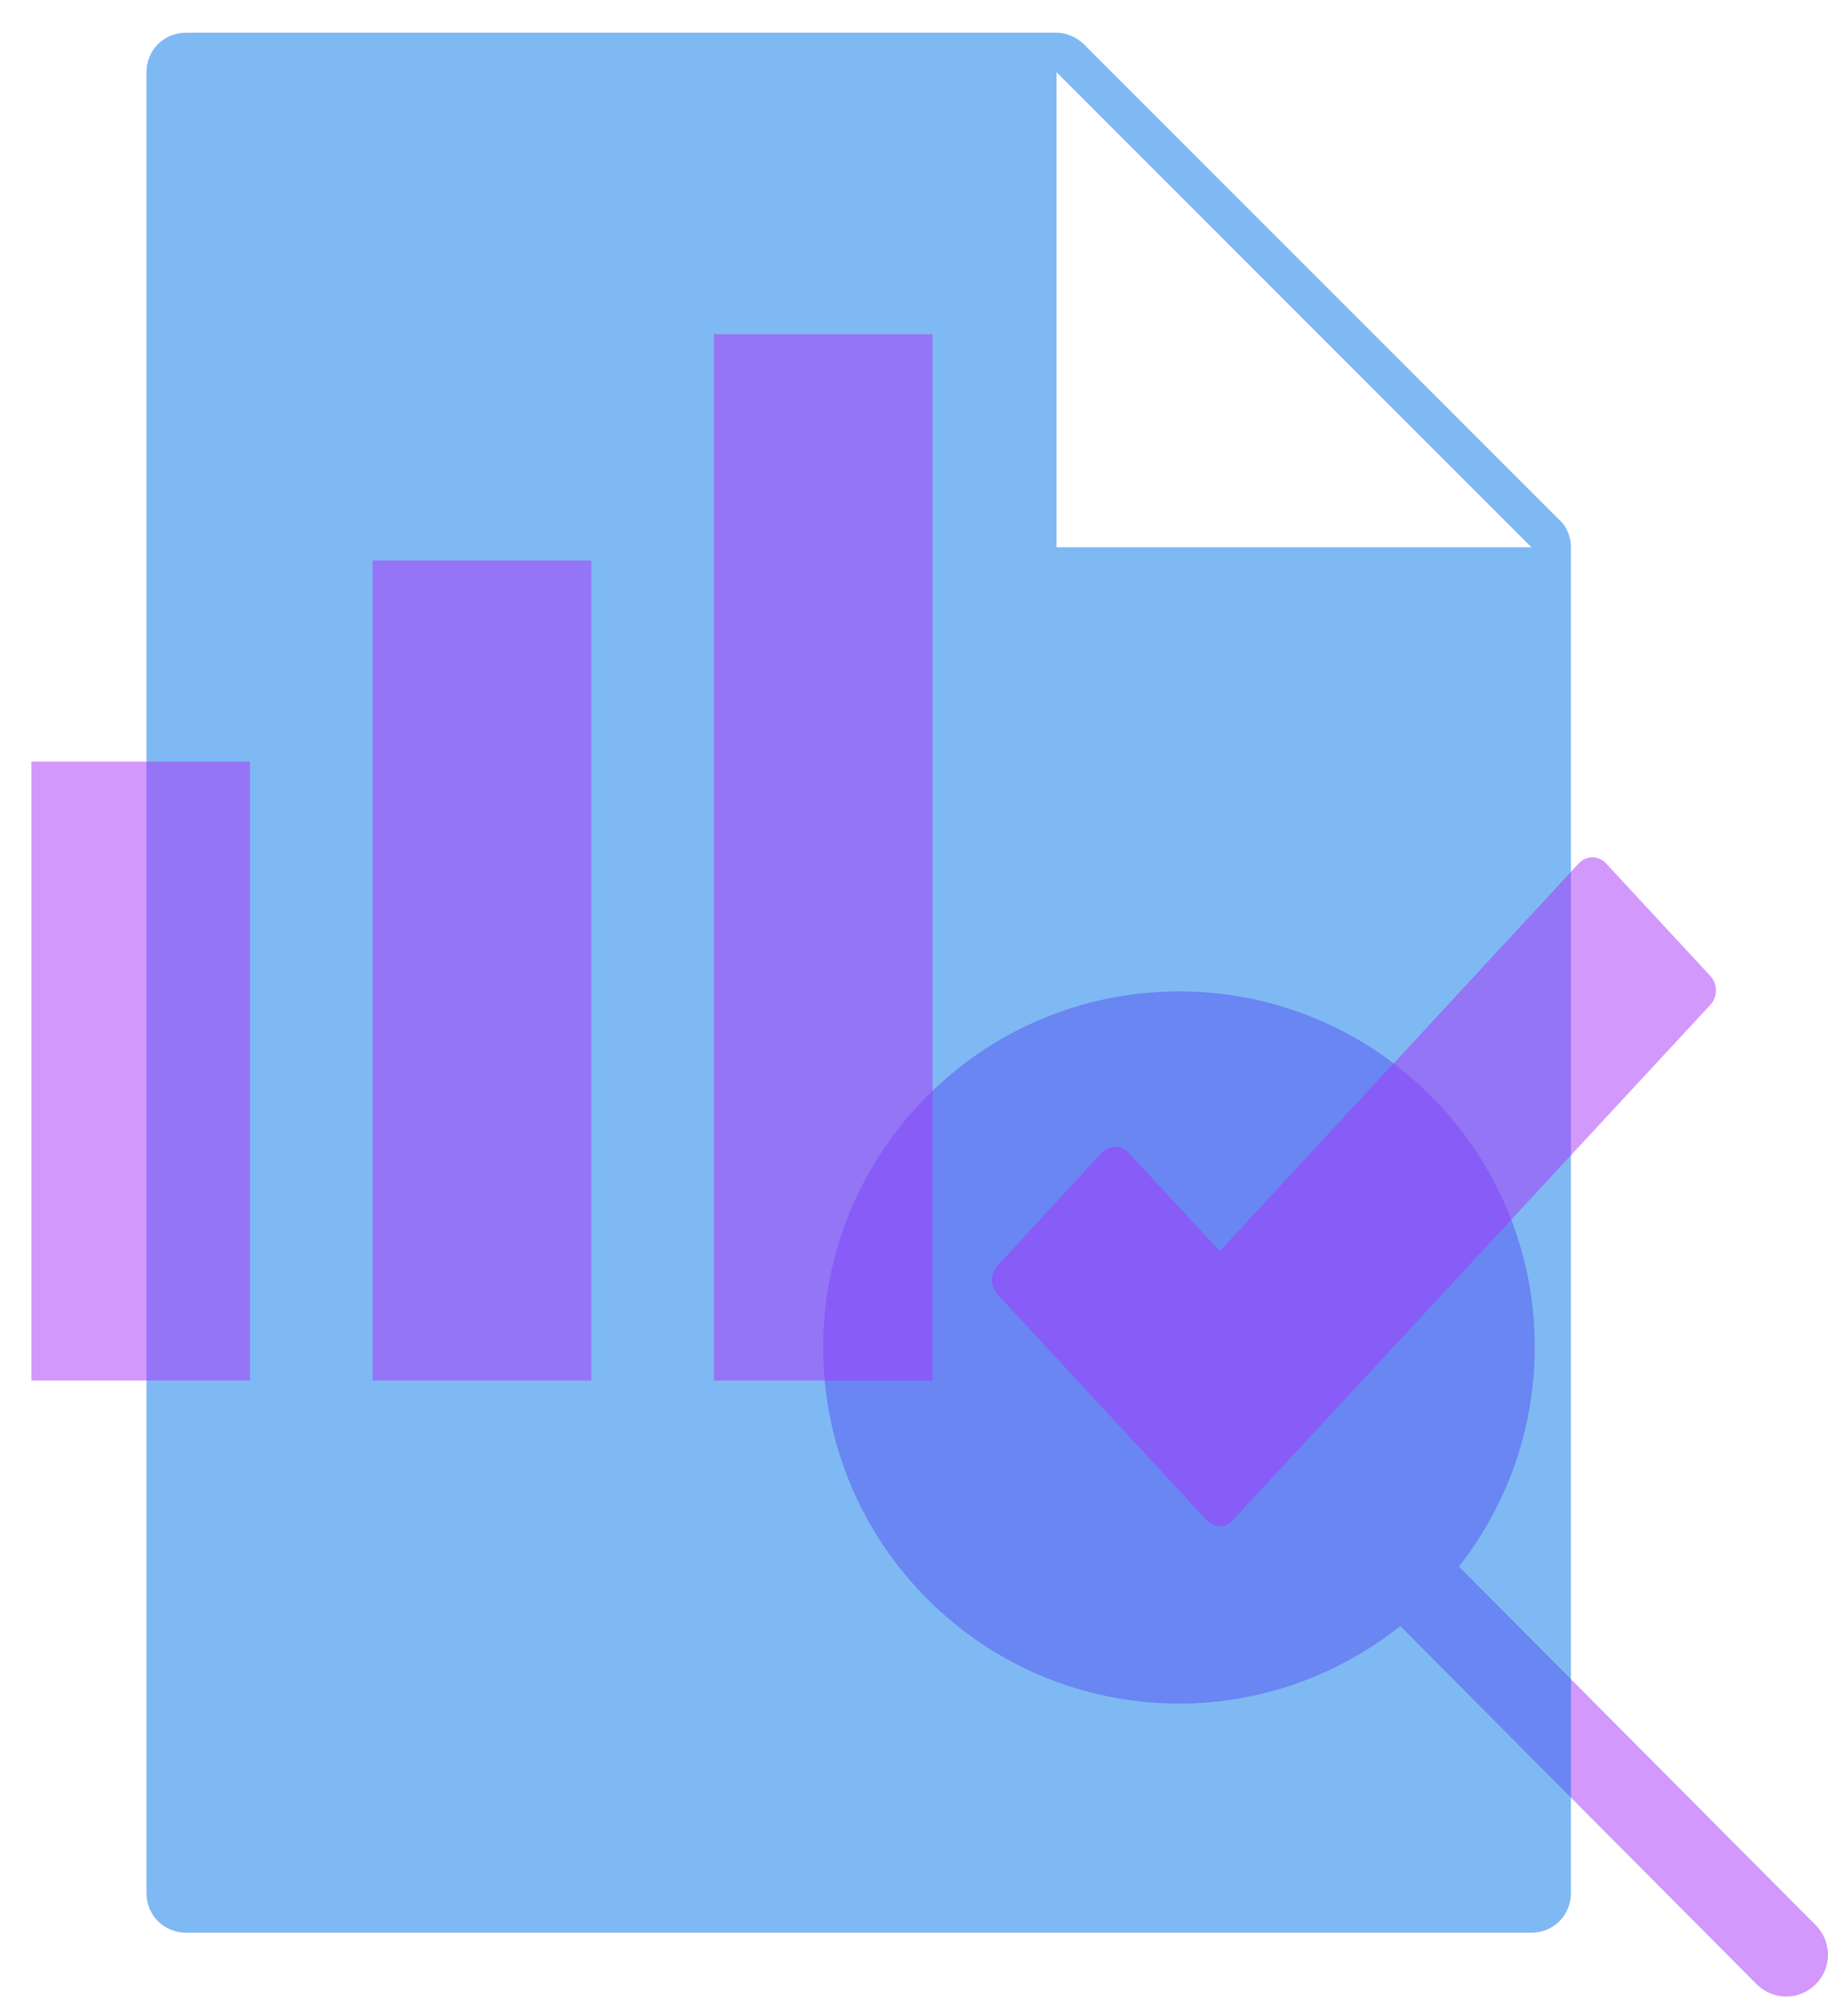 <svg width="39" height="43" viewBox="0 0 39 43" fill="none" xmlns="http://www.w3.org/2000/svg">
<path opacity="0.5" d="M25.157 36.331C26.935 36.331 28.579 35.706 29.875 34.678L37.478 42.317C37.827 42.666 38.39 42.666 38.738 42.317C39.087 41.969 39.087 41.406 38.738 41.057L31.126 33.409C32.135 32.123 32.743 30.497 32.743 28.736C32.752 24.546 29.348 21.142 25.157 21.142C20.967 21.142 17.562 24.546 17.562 28.736C17.562 32.927 20.967 36.331 25.157 36.331Z" fill="#A933FB"/>
<path opacity="0.5" d="M33.262 11.081L23.132 0.951C22.98 0.799 22.76 0.697 22.541 0.697H3.969C3.496 0.697 3.125 1.069 3.125 1.541V40.373C3.125 40.846 3.496 41.217 3.969 41.217H32.671C33.144 41.217 33.515 40.846 33.515 40.373V11.671C33.515 11.452 33.431 11.232 33.262 11.081ZM22.541 11.671V1.541L32.671 11.671H22.541Z" fill="#0074E8"/>
<path opacity="0.5" d="M36.488 20.812L34.261 18.409C34.107 18.243 33.84 18.243 33.686 18.409L26.024 26.683L24.08 24.586C23.926 24.42 23.659 24.42 23.505 24.586L21.286 26.988C21.124 27.163 21.124 27.434 21.286 27.609L25.74 32.413C25.813 32.492 25.918 32.544 26.024 32.544C26.129 32.544 26.234 32.501 26.307 32.413L36.488 21.432C36.65 21.257 36.65 20.987 36.488 20.812Z" fill="#A933FB"/>
<rect opacity="0.5" x="0.669" y="16.243" width="4.666" height="13.199" fill="#A933FB"/>
<rect opacity="0.5" x="7.949" y="11.953" width="4.666" height="17.489" fill="#A933FB"/>
<rect opacity="0.5" x="15.229" y="7.127" width="4.666" height="22.315" fill="#A933FB"/>
</svg>
